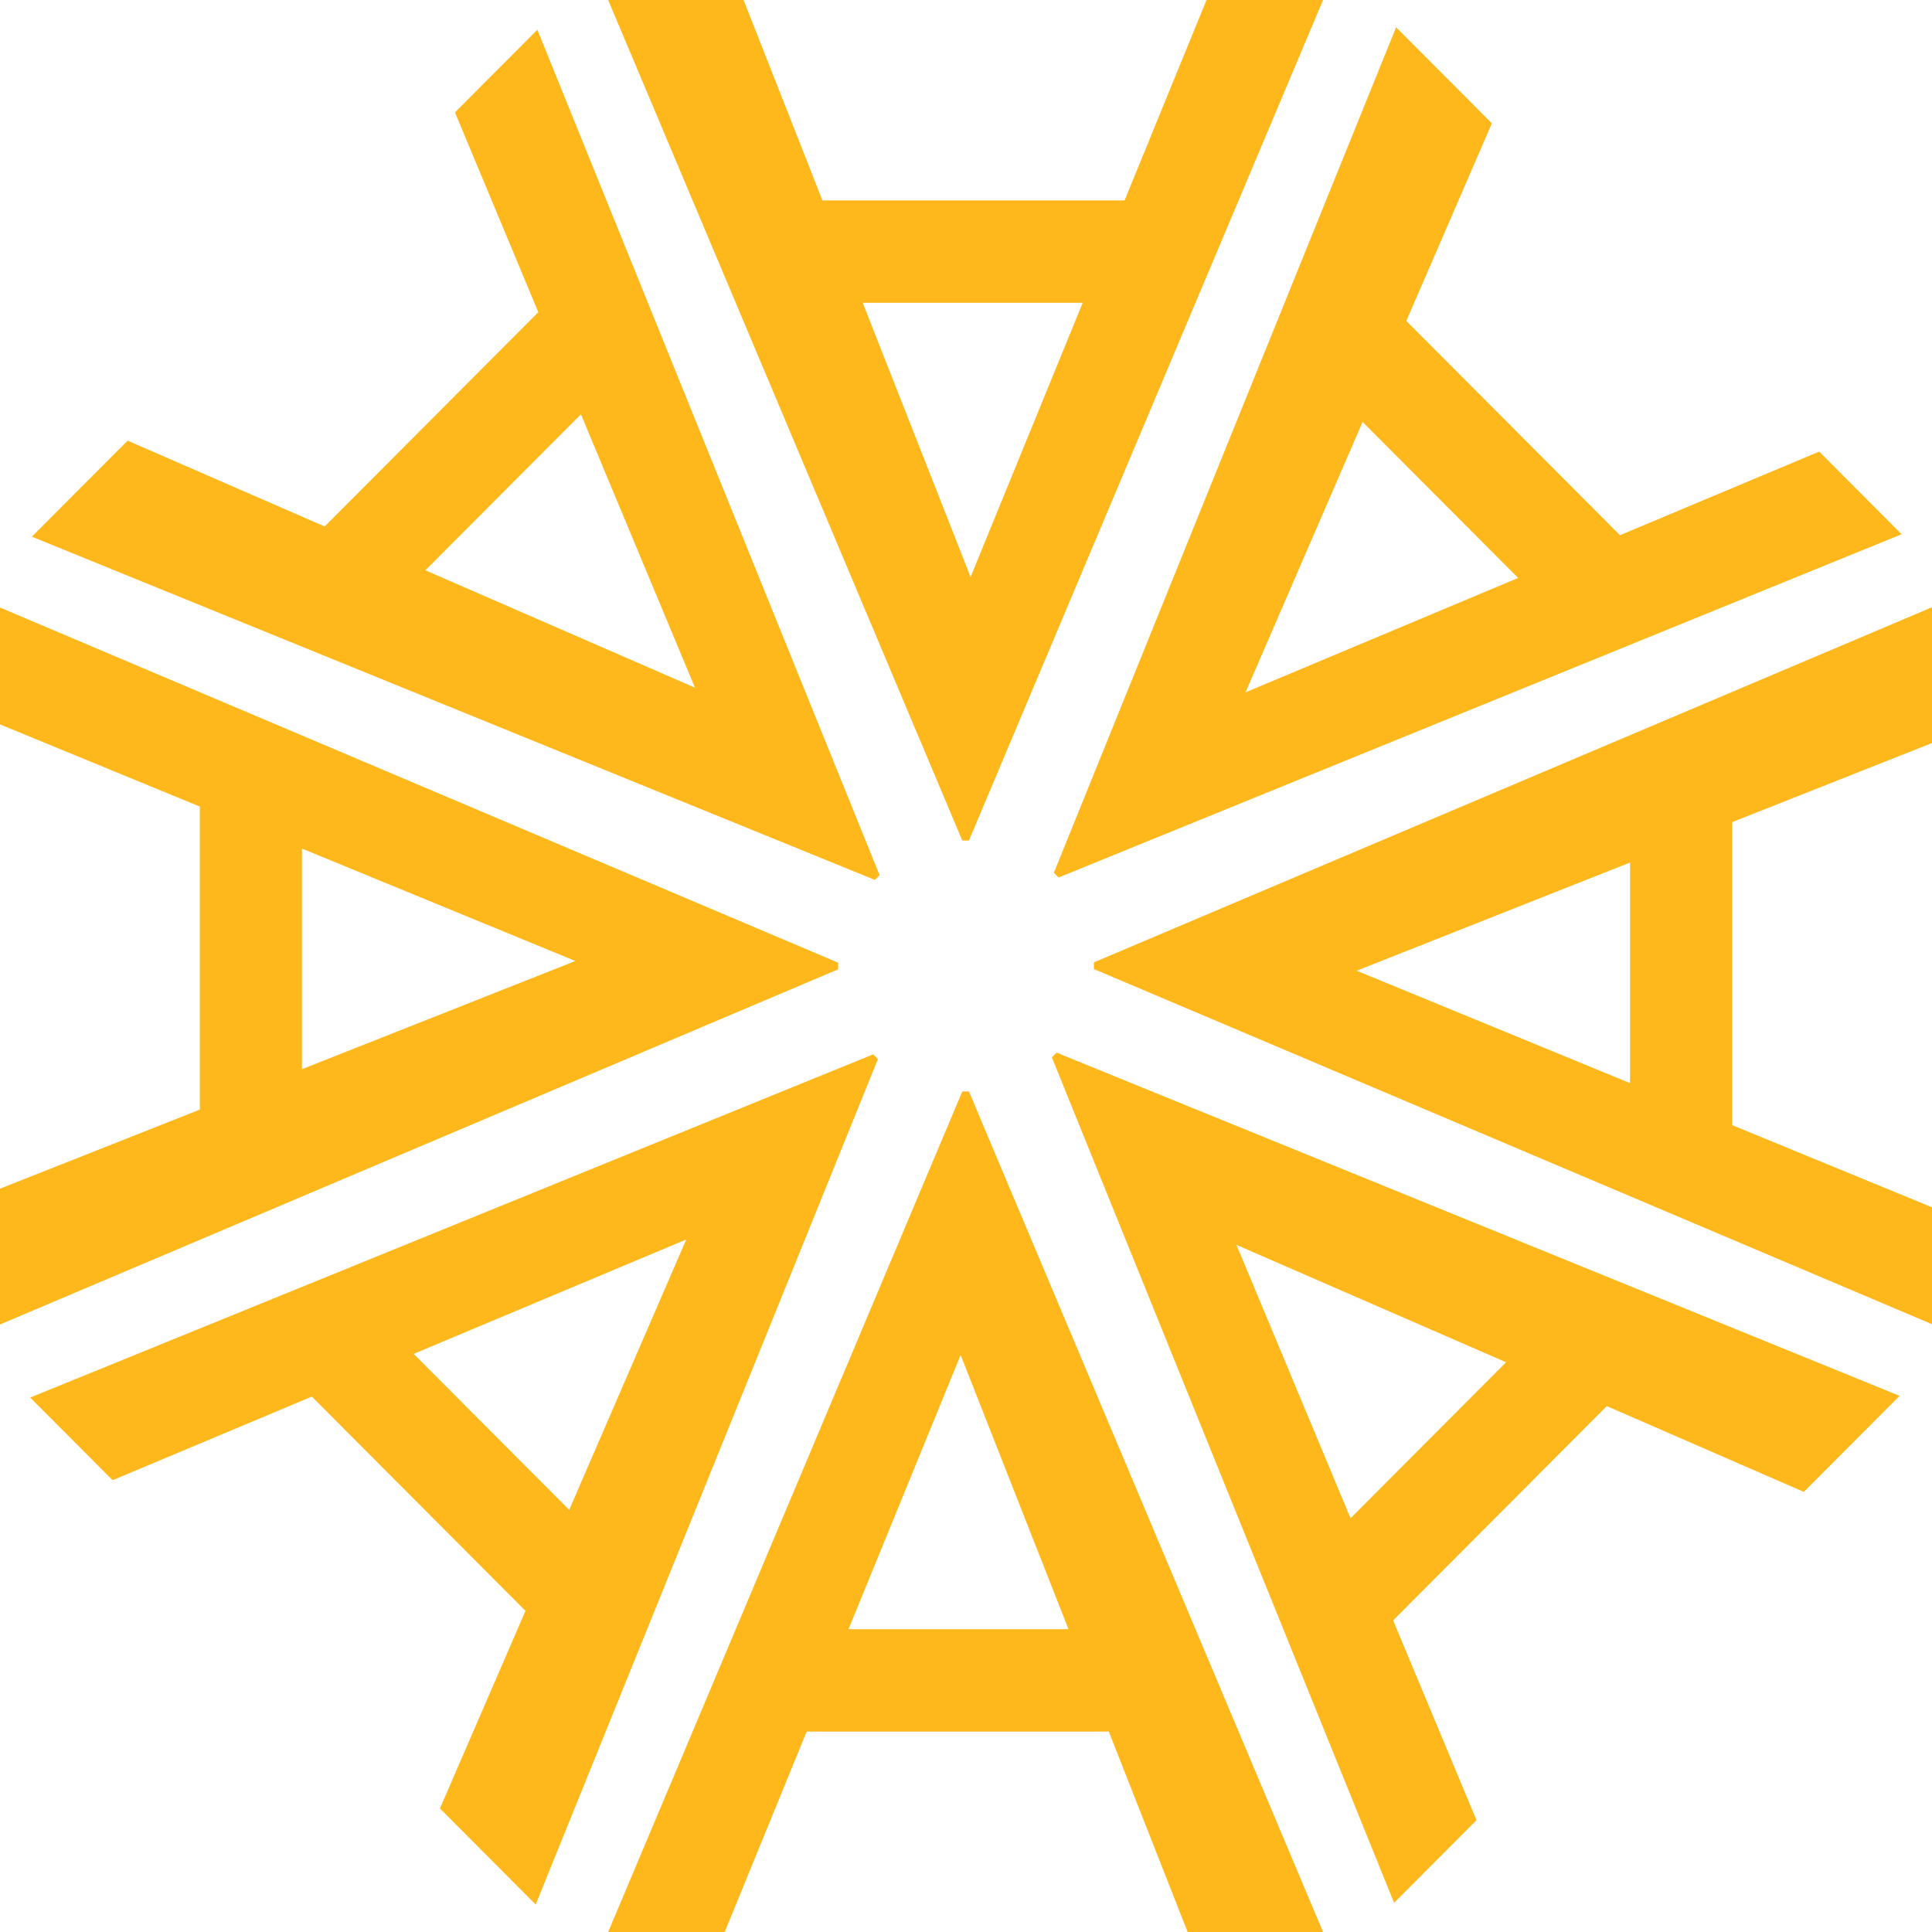 <?xml version="1.0" encoding="UTF-8" standalone="no"?>
<svg xmlns="http://www.w3.org/2000/svg" xmlns:xlink="http://www.w3.org/1999/xlink" xmlns:serif="http://www.serif.com/" width="100%" height="100%" viewBox="0 0 120 120" version="1.1" xml:space="preserve" style="fill-rule:evenodd;clip-rule:evenodd;stroke-linejoin:round;stroke-miterlimit:2;">
  <g>
    <path d="M50.102,107.553l-5.089,12.447l-7.24,0l21.996,-52.207l0.413,-0l21.996,52.207l-8.412,0l-4.897,-12.447l-18.767,0Zm2.601,-6.361l13.663,-0l-6.7,-17.031l-6.963,17.031Z" style="fill:#ffb81c;fill-rule:nonzero;"></path>
    <path d="M69.849,12.447l5.089,-12.447l7.24,0l-21.996,52.207l-0.413,0l-21.996,-52.207l8.412,0l4.897,12.447l18.767,-0Zm-2.601,6.361l-13.663,0l6.7,17.031l6.963,-17.031Z" style="fill:#ffb81c;fill-rule:nonzero;"></path>
    <path d="M107.589,69.884l12.411,5.103l-0,7.261l-52.058,-22.059l0,-0.415l52.058,-22.058l-0,8.436l-12.411,4.911l-0,18.821Zm-6.344,-2.609l0,-13.702l-16.981,6.72l16.981,6.982Z" style="fill:#ffb81c;fill-rule:nonzero;"></path>
    <path d="M12.411,50.098l-12.411,-5.103l-0,-7.261l52.058,22.059l-0,0.414l-52.058,22.059l-0,-8.436l12.411,-4.911l0,-18.821Zm6.344,2.609l-0,13.702l16.981,-6.72l-16.981,-6.982Z" style="fill:#ffb81c;fill-rule:nonzero;"></path>
    <path d="M86.53,100.644l5.178,12.41l-5.119,5.134l-21.258,-52.514l0.293,-0.293l52.363,21.318l-5.948,5.966l-12.239,-5.329l-13.27,13.308Zm-2.646,-6.343l9.661,-9.688l-16.746,-7.291l7.085,16.979Z" style="fill:#ffb81c;fill-rule:nonzero;"></path>
    <path d="M33.435,19.39l-5.177,-12.409l5.119,-5.134l21.257,52.513l-0.292,0.294l-52.364,-21.319l5.948,-5.965l12.239,5.329l13.27,-13.309Zm2.647,6.343l-9.662,9.689l16.746,7.291l-7.084,-16.98Z" style="fill:#ffb81c;fill-rule:nonzero;"></path>
    <path d="M100.619,33.242l12.375,-5.193l5.119,5.134l-52.364,21.319l-0.292,-0.294l21.257,-52.513l5.948,5.965l-5.313,12.274l13.27,13.308Zm-6.324,2.654l-9.662,-9.689l-7.27,16.794l16.932,-7.105Z" style="fill:#ffb81c;fill-rule:nonzero;"></path>
    <path d="M19.368,86.745l-12.374,5.193l-5.12,-5.134l52.364,-21.319l0.292,0.294l-21.257,52.513l-5.948,-5.965l5.313,-12.274l-13.27,-13.308Zm6.325,-2.654l9.661,9.689l7.27,-16.794l-16.931,7.105Z" style="fill:#ffb81c;fill-rule:nonzero;"></path>
  </g>
</svg>
